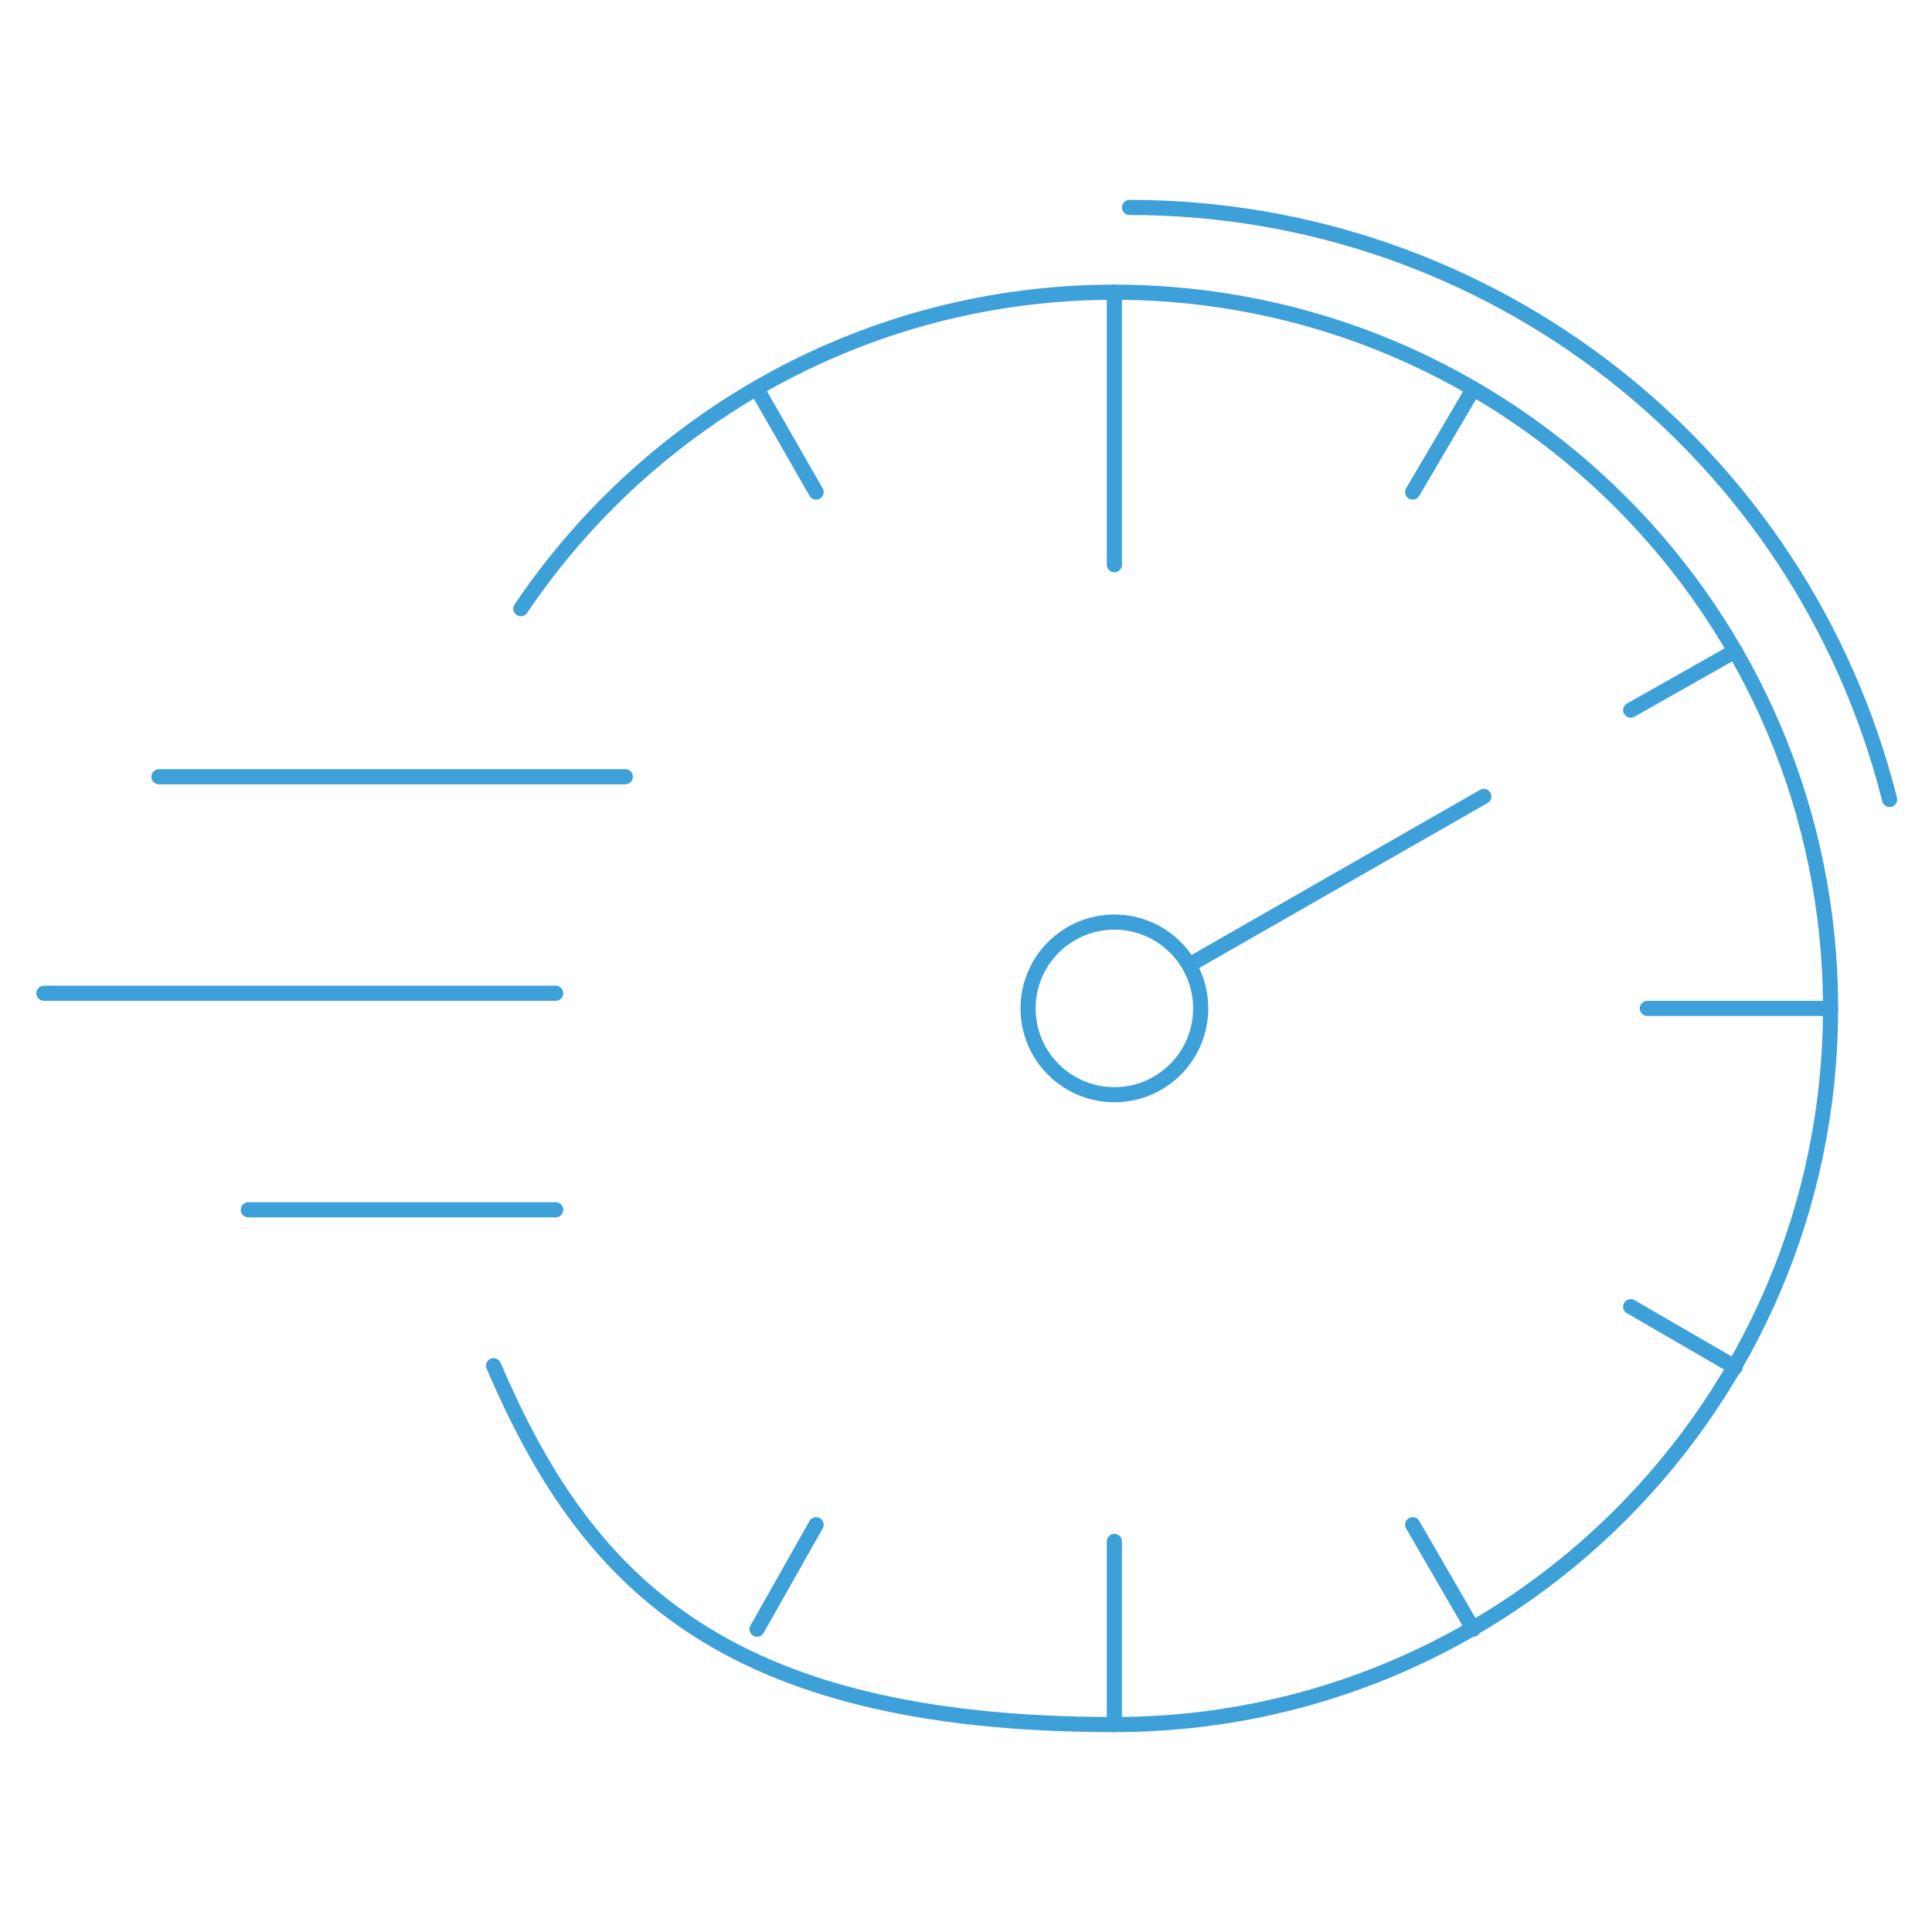 <?xml version="1.0" encoding="UTF-8"?>
<svg id="Layer_1" xmlns="http://www.w3.org/2000/svg" version="1.1" viewBox="0 0 127.6 127.6">
  <!-- Generator: Adobe Illustrator 29.3.1, SVG Export Plug-In . SVG Version: 2.1.0 Build 151)  -->
  <defs>
    <style>
      .st0 {
        fill: none;
        stroke: #3ea0d9;
        stroke-linecap: round;
        stroke-linejoin: round;
      }
    </style>
  </defs>
  <g id="Layer_11" data-name="Layer_1">
    <g>
      <line class="st0" x1="120.9" y1="66.6" x2="108.8" y2="66.6"/>
      <path class="st0" d="M34.4,40.2c8.5-12.6,22.9-20.9,39.2-20.9,26.1,0,47.3,21.2,47.3,47.3s-21.2,47.3-47.3,47.3-35-9.7-41-23.7"/>
      <g>
        <circle class="st0" cx="73.6" cy="66.6" r="5.7"/>
        <line class="st0" x1="98" y1="52.6" x2="78.6" y2="63.7"/>
      </g>
      <line class="st0" x1="114.6" y1="43" x2="107.7" y2="46.9"/>
      <line class="st0" x1="53.9" y1="100.7" x2="50" y2="107.6"/>
      <line class="st0" x1="97.3" y1="25.7" x2="93.3" y2="32.5"/>
      <line class="st0" x1="93.3" y1="100.7" x2="97.3" y2="107.6"/>
      <line class="st0" x1="50" y1="25.7" x2="53.9" y2="32.5"/>
      <line class="st0" x1="107.7" y1="86.3" x2="114.6" y2="90.3"/>
      <line class="st0" x1="73.6" y1="19.3" x2="73.6" y2="37.3"/>
      <line class="st0" x1="73.6" y1="101.8" x2="73.6" y2="113.9"/>
      <path class="st0" d="M74.6,13.7c23.8,0,44.4,16.1,50.2,39.1"/>
      <g>
        <line class="st0" x1="41.3" y1="51.3" x2="10.5" y2="51.3"/>
        <line class="st0" x1="36.7" y1="65.6" x2="2.9" y2="65.6"/>
        <line class="st0" x1="36.7" y1="79.9" x2="16.4" y2="79.9"/>
      </g>
    </g>
  </g>
</svg>